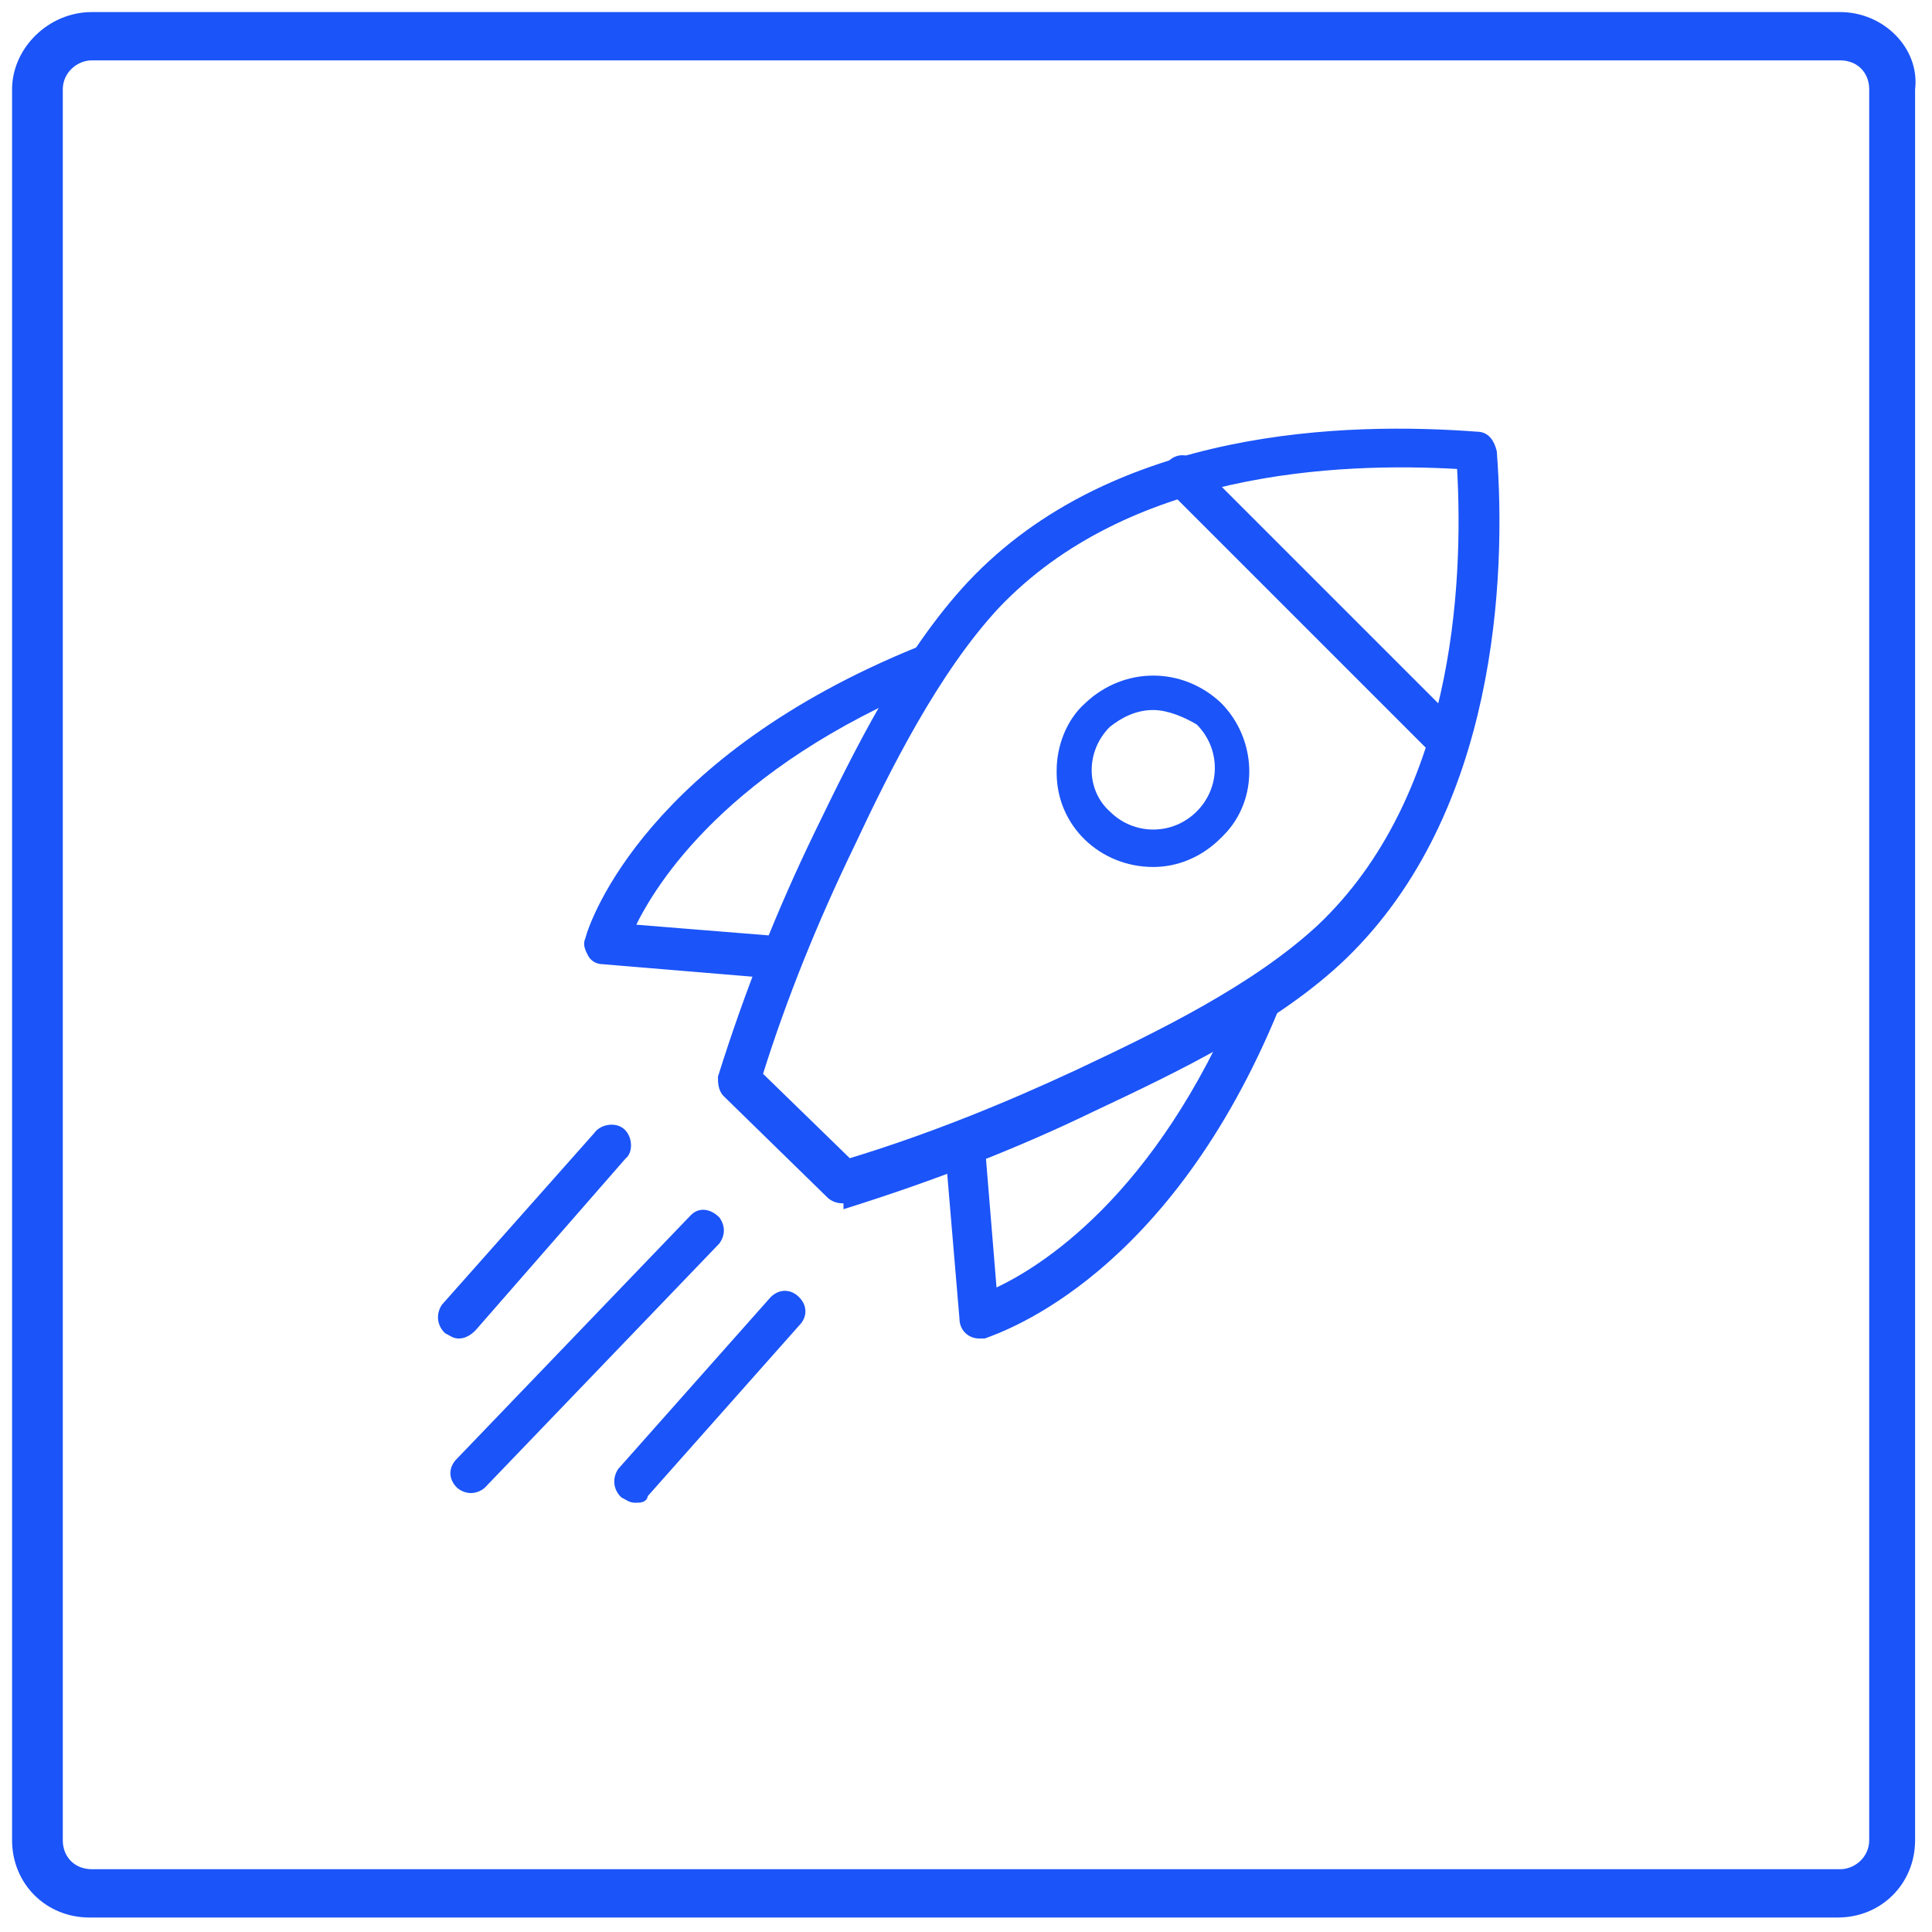 <svg xmlns="http://www.w3.org/2000/svg" xmlns:xlink="http://www.w3.org/1999/xlink" id="eyGwH7pgqU81" viewBox="0 0 80 80"><style><![CDATA[#eyGwH7pgqU81{pointer-events: all}#eyGwH7pgqU81:hover #eyGwH7pgqU83_to {animation: eyGwH7pgqU83_to__to 1000ms linear 1 normal forwards}@keyframes eyGwH7pgqU83_to__to { 0% {transform: translate(43.138px,36.587px);animation-timing-function: cubic-bezier(0.42,0,0.58,1)} 50% {transform: translate(34.918px,44.191px);animation-timing-function: cubic-bezier(0.42,0,0.58,1)} 100% {transform: translate(44.061px,36.29px)}} #eyGwH7pgqU81:hover #eyGwH7pgqU89_ts {animation: eyGwH7pgqU89_ts__ts 1000ms linear 1 normal forwards}@keyframes eyGwH7pgqU89_ts__ts { 0% {transform: translate(24.313px,55.959px) scale(1,1);animation-timing-function: cubic-bezier(0.42,0,0.58,1)} 50% {transform: translate(24.313px,55.959px) scale(0,0);animation-timing-function: cubic-bezier(0.42,0,0.58,1)} 100% {transform: translate(24.313px,55.959px) scale(1,1)}} #eyGwH7pgqU81:hover #eyGwH7pgqU810_ts {animation: eyGwH7pgqU810_ts__ts 1000ms linear 1 normal forwards}@keyframes eyGwH7pgqU810_ts__ts { 0% {transform: translate(29.393px,57.837px) scale(1,1);animation-timing-function: cubic-bezier(0.42,0,0.58,1)} 50% {transform: translate(29.393px,57.837px) scale(0,0);animation-timing-function: cubic-bezier(0.42,0,0.58,1)} 100% {transform: translate(29.393px,57.837px) scale(1,1)}} #eyGwH7pgqU81:hover #eyGwH7pgqU811_ts {animation: eyGwH7pgqU811_ts__ts 1000ms linear 1 normal forwards}@keyframes eyGwH7pgqU811_ts__ts { 0% {transform: translate(22.132px,50.998px) scale(1,1);animation-timing-function: cubic-bezier(0.42,0,0.58,1)} 50% {transform: translate(22.132px,50.998px) scale(0,0);animation-timing-function: cubic-bezier(0.42,0,0.58,1)} 100% {transform: translate(22.132px,50.998px) scale(1,1)}}]]></style><rect id="eyGwH7pgqU82" width="80" height="80" rx="0" ry="0" fill="rgb(255,255,255)" stroke="none" stroke-width="0"></rect><g id="eyGwH7pgqU83_to" transform="translate(43.138,36.587)"><g id="eyGwH7pgqU83" transform="translate(-42.884,-36.687)"><path id="eyGwH7pgqU84" d="M34.6,49.8C34.4,49.8,34.2,49.7,34.1,49.6L29.8,45.4C29.6,45.2,29.6,44.9,29.6,44.7C30.7,41.2,32,37.9,33.6,34.6C35.2,31.3,37.2,27.2,39.9,24.3L39.9,24.3C45.9,17.9,55.6,17.7,60.9,18.1C61.3,18.1,61.5,18.4,61.6,18.8C62,24,61.6,33.7,55.4,39.7C52.6,42.4,48.4,44.4,45,46C41.7,47.6,38.3,48.9,34.8,50C34.8,49.8,34.7,49.8,34.6,49.8ZM31.2,44.6L34.9,48.2C38.2,47.2,41.4,45.9,44.4,44.5C47.8,42.9,51.7,41,54.4,38.5C60,33.2,60.5,24.5,60.2,19.4C55.1,19.1,46.4,19.5,41,25.2C38.5,27.9,36.5,31.9,35,35.1C33.5,38.2,32.2,41.4,31.2,44.6Z" fill="rgb(27,84,248)" stroke="rgb(27,84,248)" stroke-width="0.25" stroke-miterlimit="10"></path><path id="eyGwH7pgqU85" d="M47.5,36C45.3,36,43.5,34.3,43.5,32.1C43.5,32.1,43.5,32.1,43.5,32C43.5,31,43.9,29.9,44.7,29.2C46.3,27.7,48.7,27.7,50.3,29.2C51.8,30.7,51.9,33.2,50.4,34.7C50.4,34.7,50.4,34.7,50.3,34.8L50.3,34.8C49.5,35.6,48.5,36,47.5,36ZM47.5,29.5C46.8,29.5,46.2,29.8,45.7,30.2C44.7,31.2,44.7,32.8,45.7,33.7C45.7,33.7,45.7,33.7,45.7,33.7C46.7,34.7,48.3,34.7,49.3,33.7L49.3,33.7C50.3,32.7,50.3,31.1,49.3,30.1C48.8,29.8,48.1,29.5,47.5,29.5Z" fill="rgb(27,84,248)" stroke="none" stroke-width="1"></path><path id="eyGwH7pgqU86" d="M31.9,40.5L31.9,40.5L24.7,39.9C24.5,39.9,24.3,39.8,24.2,39.6C24.1,39.4,24,39.2,24.1,39C24.3,38.2,26.7,31.5,37.8,27C38.1,26.9,38.4,27,38.6,27.2C38.8,27.4,38.8,27.8,38.7,28C38.6,28.2,38.5,28.3,38.3,28.3C29.8,31.8,26.8,36.6,25.9,38.5L32.1,39C32.5,39,32.8,39.3,32.8,39.7C32.6,40.2,32.3,40.5,31.9,40.5Z" fill="rgb(27,84,248)" stroke="rgb(27,84,248)" stroke-width="0.25" stroke-miterlimit="10"></path><path id="eyGwH7pgqU87" d="M40.3,55.4C39.9,55.4,39.6,55.1,39.6,54.7L39,47.6C39,47.2,39.3,46.9,39.7,46.9C40,46.9,40.3,47.2,40.4,47.5L40.9,53.6C42.9,52.7,47.7,49.7,51.2,41.3C51.3,41.1,51.4,41,51.5,40.9L51.6,40.9C51.9,40.8,52.2,40.8,52.4,41C52.6,41.2,52.7,41.5,52.6,41.8C48.1,52.8,41.3,55.1,40.5,55.4C40.4,55.4,40.4,55.4,40.3,55.4Z" fill="rgb(27,84,248)" stroke="rgb(27,84,248)" stroke-width="0.25" stroke-miterlimit="10"></path><path id="eyGwH7pgqU88" d="M59.7,31.5C59.5,31.5,59.3,31.4,59.2,31.3L48.2,20.3C47.9,20,47.9,19.6,48.2,19.3C48.5,19,48.9,19,49.2,19.3L60.2,30.3C60.5,30.6,60.5,31,60.2,31.3C60.1,31.5,59.9,31.5,59.7,31.5Z" fill="rgb(27,84,248)" stroke="rgb(27,84,248)" stroke-width="0.25" stroke-miterlimit="10"></path></g></g><g id="eyGwH7pgqU89_ts" transform="translate(24.313,55.959) scale(1,1)"><path id="eyGwH7pgqU89" d="M19.5,61.7C19.3,61.7,19.1,61.6,19,61.5C18.7,61.2,18.7,60.8,19,60.5L28.7,50.4C29,50.1,29.4,50.2,29.7,50.5C29.9,50.8,29.9,51.1,29.7,51.4L20,61.5C19.9,61.6,19.7,61.7,19.5,61.7Z" transform="translate(-24.313,-55.959)" fill="rgb(27,84,248)" stroke="rgb(27,84,248)" stroke-width="0.25" stroke-miterlimit="10"></path></g><g id="eyGwH7pgqU810_ts" transform="translate(29.393,57.837) scale(1,1)"><path id="eyGwH7pgqU810" d="M26.3,62.1C26.1,62.1,26,62,25.8,61.9C25.5,61.6,25.5,61.2,25.7,60.9L32,53.8C32.3,53.5,32.7,53.5,33,53.8C33.3,54.1,33.3,54.5,33,54.8L26.7,61.9C26.7,62.1,26.5,62.1,26.3,62.1Z" transform="translate(-29.393,-57.837)" fill="rgb(27,84,248)" stroke="rgb(27,84,248)" stroke-width="0.25" stroke-miterlimit="10"></path></g><g id="eyGwH7pgqU811_ts" transform="translate(22.132,50.998) scale(1,1)"><path id="eyGwH7pgqU811" d="M19,55.3C18.8,55.3,18.7,55.2,18.5,55.1C18.2,54.8,18.2,54.4,18.4,54.1L24.7,47C24.9,46.7,25.4,46.6,25.7,46.8C26,47,26.1,47.5,25.9,47.8C25.9,47.8,25.8,47.9,25.8,47.9L19.6,55C19.4,55.2,19.2,55.3,19,55.3Z" transform="translate(-22.132,-50.998)" fill="rgb(27,84,248)" stroke="rgb(27,84,248)" stroke-width="0.25" stroke-miterlimit="10"></path></g><g id="eyGwH7pgqU812"><path id="eyGwH7pgqU813" d="M76.2,2.5C76.9,2.5,77.4,3,77.4,3.7L77.4,76.2C77.4,76.9,76.8,77.4,76.2,77.4L3.8,77.4C3.1,77.4,2.6,76.9,2.6,76.2L2.6,3.7C2.6,3,3.2,2.5,3.8,2.5L76.2,2.5M76.2,0.5L3.8,0.5C2,0.5,0.5,2,0.5,3.7L0.5,76.2C0.5,78,1.9,79.4,3.7,79.4L76.1,79.4C77.9,79.4,79.3,78,79.3,76.2L79.3,3.7C79.5,2,78,0.5,76.2,0.5L76.2,0.5Z" fill="rgb(27,84,248)" stroke="none" stroke-width="1"></path></g></svg>